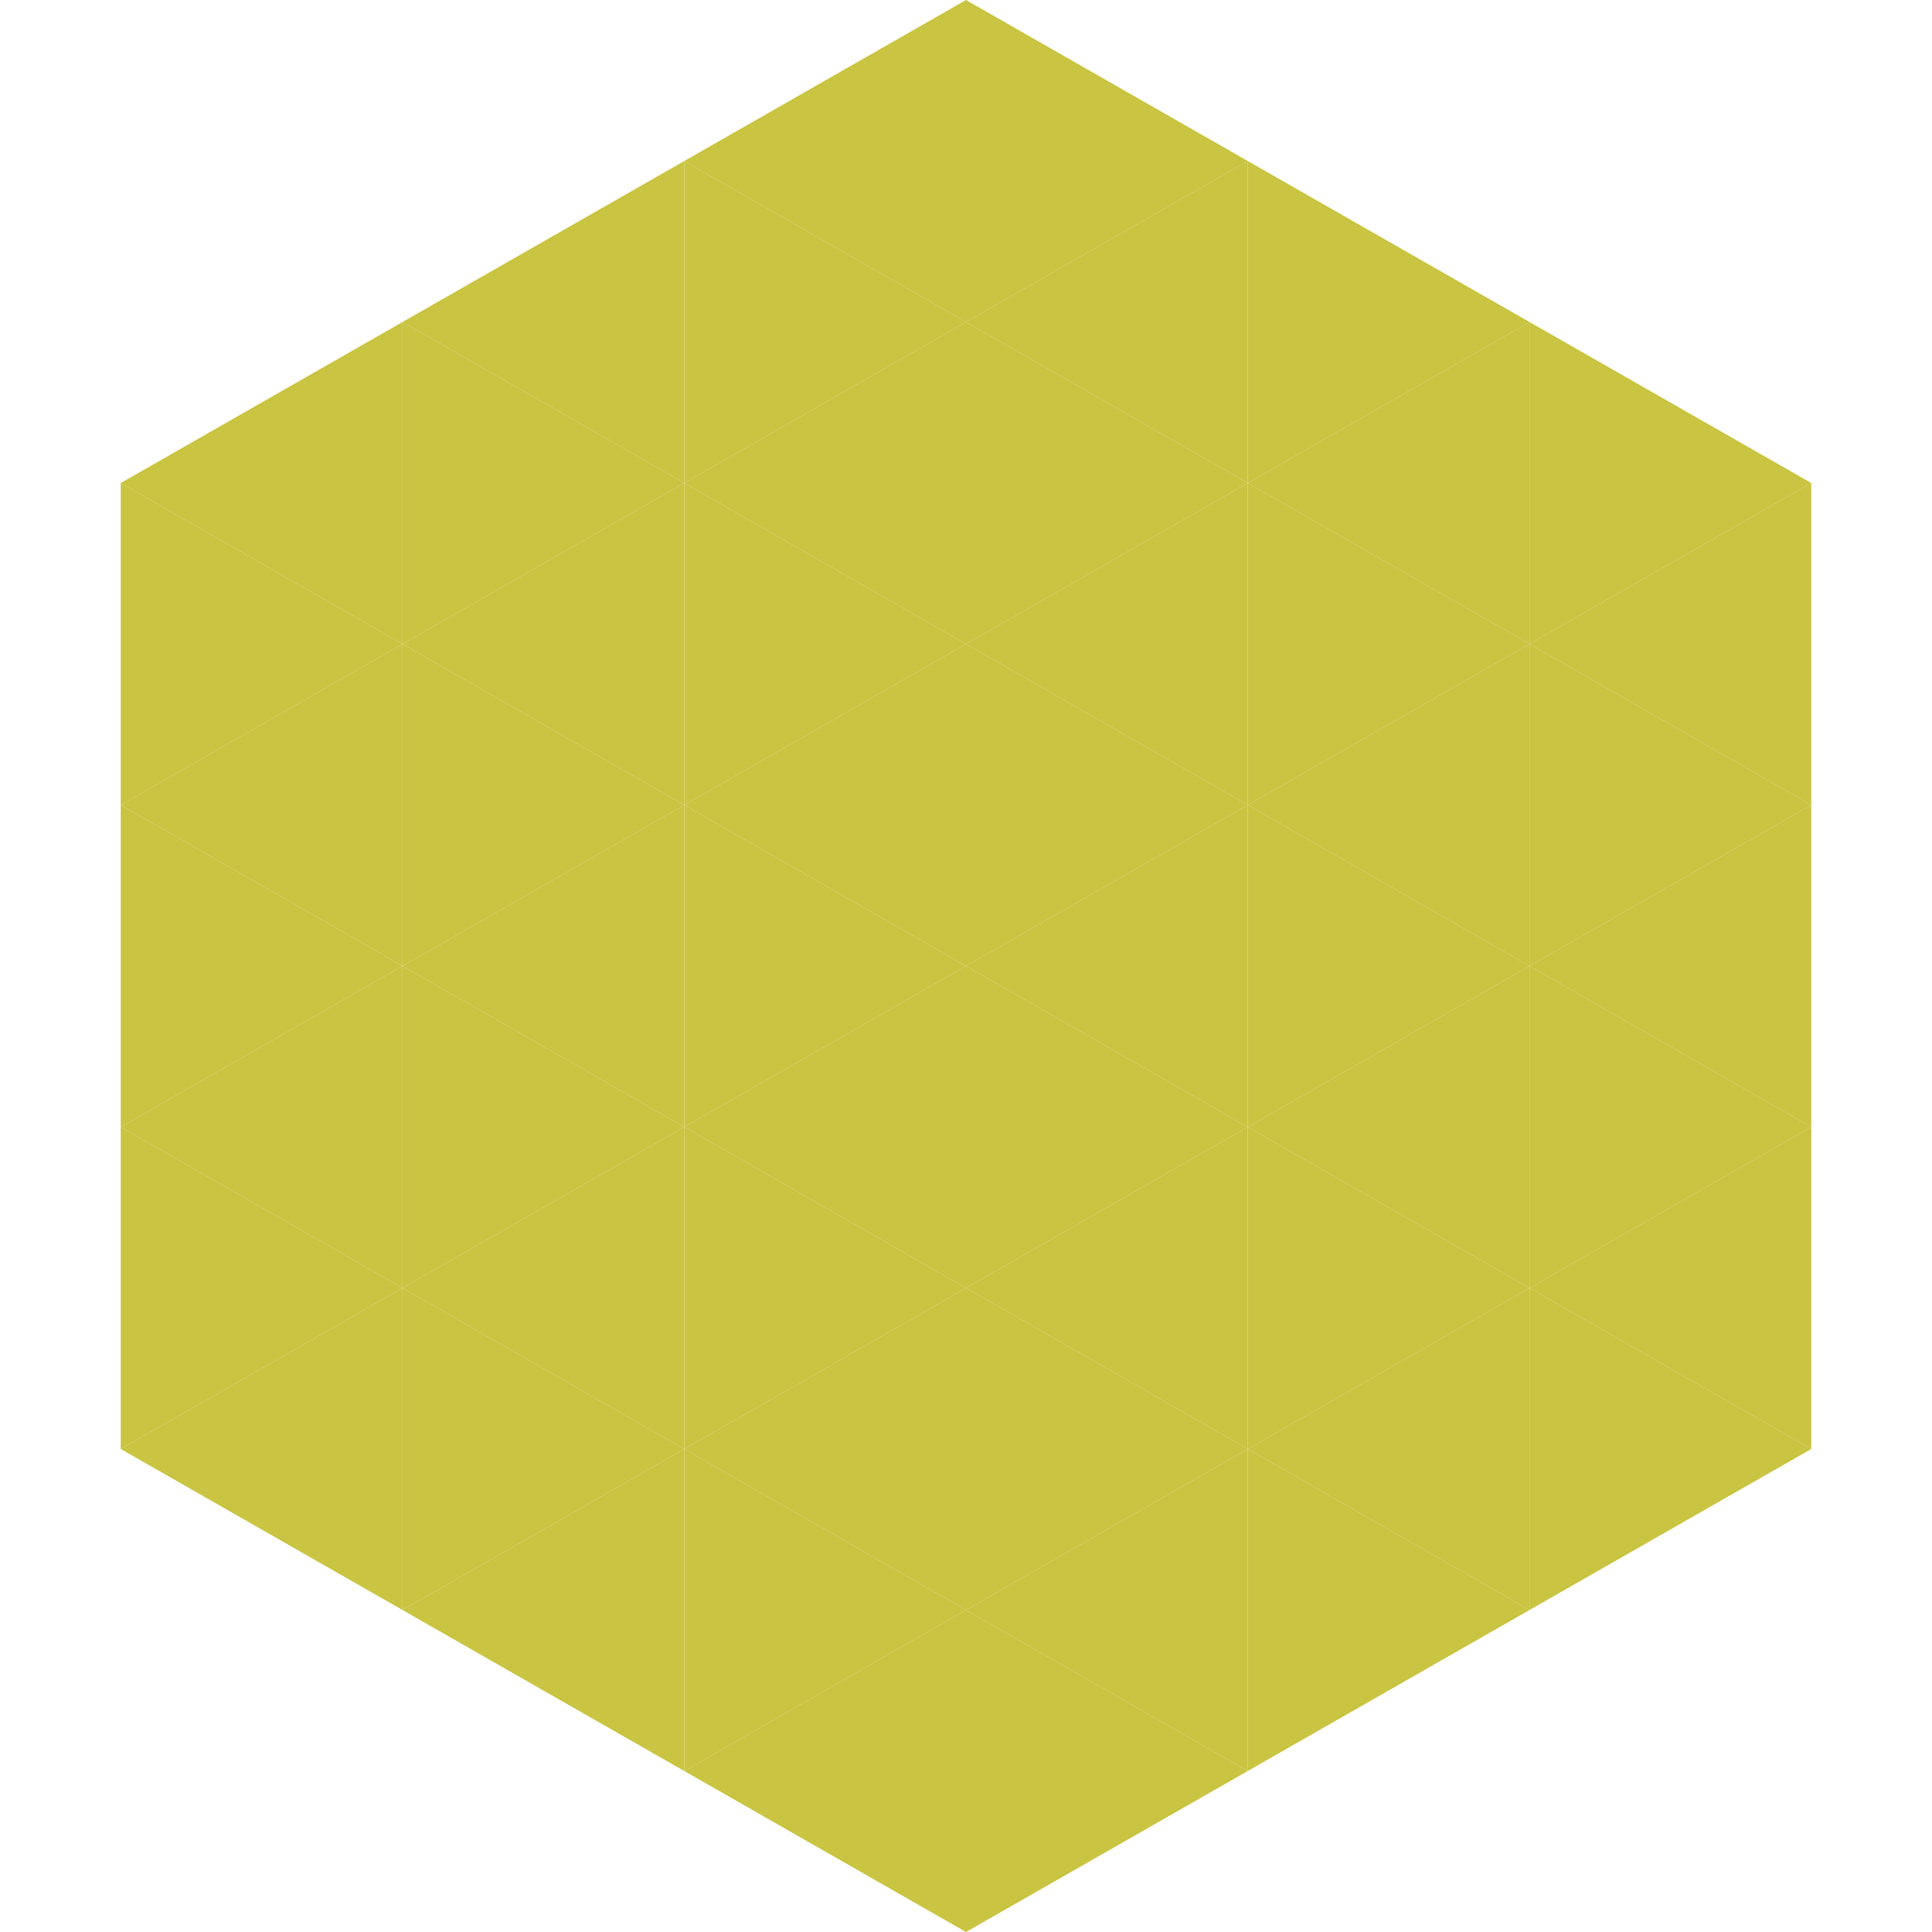 <?xml version="1.0"?>
<!-- Generated by SVGo -->
<svg width="240" height="240"
     xmlns="http://www.w3.org/2000/svg"
     xmlns:xlink="http://www.w3.org/1999/xlink">
<polygon points="50,40 15,60 50,80" style="fill:rgb(201,196,66)" />
<polygon points="190,40 225,60 190,80" style="fill:rgb(201,196,66)" />
<polygon points="15,60 50,80 15,100" style="fill:rgb(201,196,66)" />
<polygon points="225,60 190,80 225,100" style="fill:rgb(201,196,66)" />
<polygon points="50,80 15,100 50,120" style="fill:rgb(201,196,66)" />
<polygon points="190,80 225,100 190,120" style="fill:rgb(201,196,66)" />
<polygon points="15,100 50,120 15,140" style="fill:rgb(201,196,66)" />
<polygon points="225,100 190,120 225,140" style="fill:rgb(201,196,66)" />
<polygon points="50,120 15,140 50,160" style="fill:rgb(201,196,66)" />
<polygon points="190,120 225,140 190,160" style="fill:rgb(201,196,66)" />
<polygon points="15,140 50,160 15,180" style="fill:rgb(201,196,66)" />
<polygon points="225,140 190,160 225,180" style="fill:rgb(201,196,66)" />
<polygon points="50,160 15,180 50,200" style="fill:rgb(201,196,66)" />
<polygon points="190,160 225,180 190,200" style="fill:rgb(201,196,66)" />
<polygon points="15,180 50,200 15,220" style="fill:rgb(255,255,255); fill-opacity:0" />
<polygon points="225,180 190,200 225,220" style="fill:rgb(255,255,255); fill-opacity:0" />
<polygon points="50,0 85,20 50,40" style="fill:rgb(255,255,255); fill-opacity:0" />
<polygon points="190,0 155,20 190,40" style="fill:rgb(255,255,255); fill-opacity:0" />
<polygon points="85,20 50,40 85,60" style="fill:rgb(201,196,66)" />
<polygon points="155,20 190,40 155,60" style="fill:rgb(201,196,66)" />
<polygon points="50,40 85,60 50,80" style="fill:rgb(201,196,66)" />
<polygon points="190,40 155,60 190,80" style="fill:rgb(201,196,66)" />
<polygon points="85,60 50,80 85,100" style="fill:rgb(201,196,66)" />
<polygon points="155,60 190,80 155,100" style="fill:rgb(201,196,66)" />
<polygon points="50,80 85,100 50,120" style="fill:rgb(201,196,66)" />
<polygon points="190,80 155,100 190,120" style="fill:rgb(201,196,66)" />
<polygon points="85,100 50,120 85,140" style="fill:rgb(201,196,66)" />
<polygon points="155,100 190,120 155,140" style="fill:rgb(201,196,66)" />
<polygon points="50,120 85,140 50,160" style="fill:rgb(201,196,66)" />
<polygon points="190,120 155,140 190,160" style="fill:rgb(201,196,66)" />
<polygon points="85,140 50,160 85,180" style="fill:rgb(201,196,66)" />
<polygon points="155,140 190,160 155,180" style="fill:rgb(201,196,66)" />
<polygon points="50,160 85,180 50,200" style="fill:rgb(201,196,66)" />
<polygon points="190,160 155,180 190,200" style="fill:rgb(201,196,66)" />
<polygon points="85,180 50,200 85,220" style="fill:rgb(201,196,66)" />
<polygon points="155,180 190,200 155,220" style="fill:rgb(201,196,66)" />
<polygon points="120,0 85,20 120,40" style="fill:rgb(201,196,66)" />
<polygon points="120,0 155,20 120,40" style="fill:rgb(201,196,66)" />
<polygon points="85,20 120,40 85,60" style="fill:rgb(201,196,66)" />
<polygon points="155,20 120,40 155,60" style="fill:rgb(201,196,66)" />
<polygon points="120,40 85,60 120,80" style="fill:rgb(201,196,66)" />
<polygon points="120,40 155,60 120,80" style="fill:rgb(201,196,66)" />
<polygon points="85,60 120,80 85,100" style="fill:rgb(201,196,66)" />
<polygon points="155,60 120,80 155,100" style="fill:rgb(201,196,66)" />
<polygon points="120,80 85,100 120,120" style="fill:rgb(201,196,66)" />
<polygon points="120,80 155,100 120,120" style="fill:rgb(201,196,66)" />
<polygon points="85,100 120,120 85,140" style="fill:rgb(201,196,66)" />
<polygon points="155,100 120,120 155,140" style="fill:rgb(201,196,66)" />
<polygon points="120,120 85,140 120,160" style="fill:rgb(201,196,66)" />
<polygon points="120,120 155,140 120,160" style="fill:rgb(201,196,66)" />
<polygon points="85,140 120,160 85,180" style="fill:rgb(201,196,66)" />
<polygon points="155,140 120,160 155,180" style="fill:rgb(201,196,66)" />
<polygon points="120,160 85,180 120,200" style="fill:rgb(201,196,66)" />
<polygon points="120,160 155,180 120,200" style="fill:rgb(201,196,66)" />
<polygon points="85,180 120,200 85,220" style="fill:rgb(201,196,66)" />
<polygon points="155,180 120,200 155,220" style="fill:rgb(201,196,66)" />
<polygon points="120,200 85,220 120,240" style="fill:rgb(201,196,66)" />
<polygon points="120,200 155,220 120,240" style="fill:rgb(201,196,66)" />
<polygon points="85,220 120,240 85,260" style="fill:rgb(255,255,255); fill-opacity:0" />
<polygon points="155,220 120,240 155,260" style="fill:rgb(255,255,255); fill-opacity:0" />
</svg>
